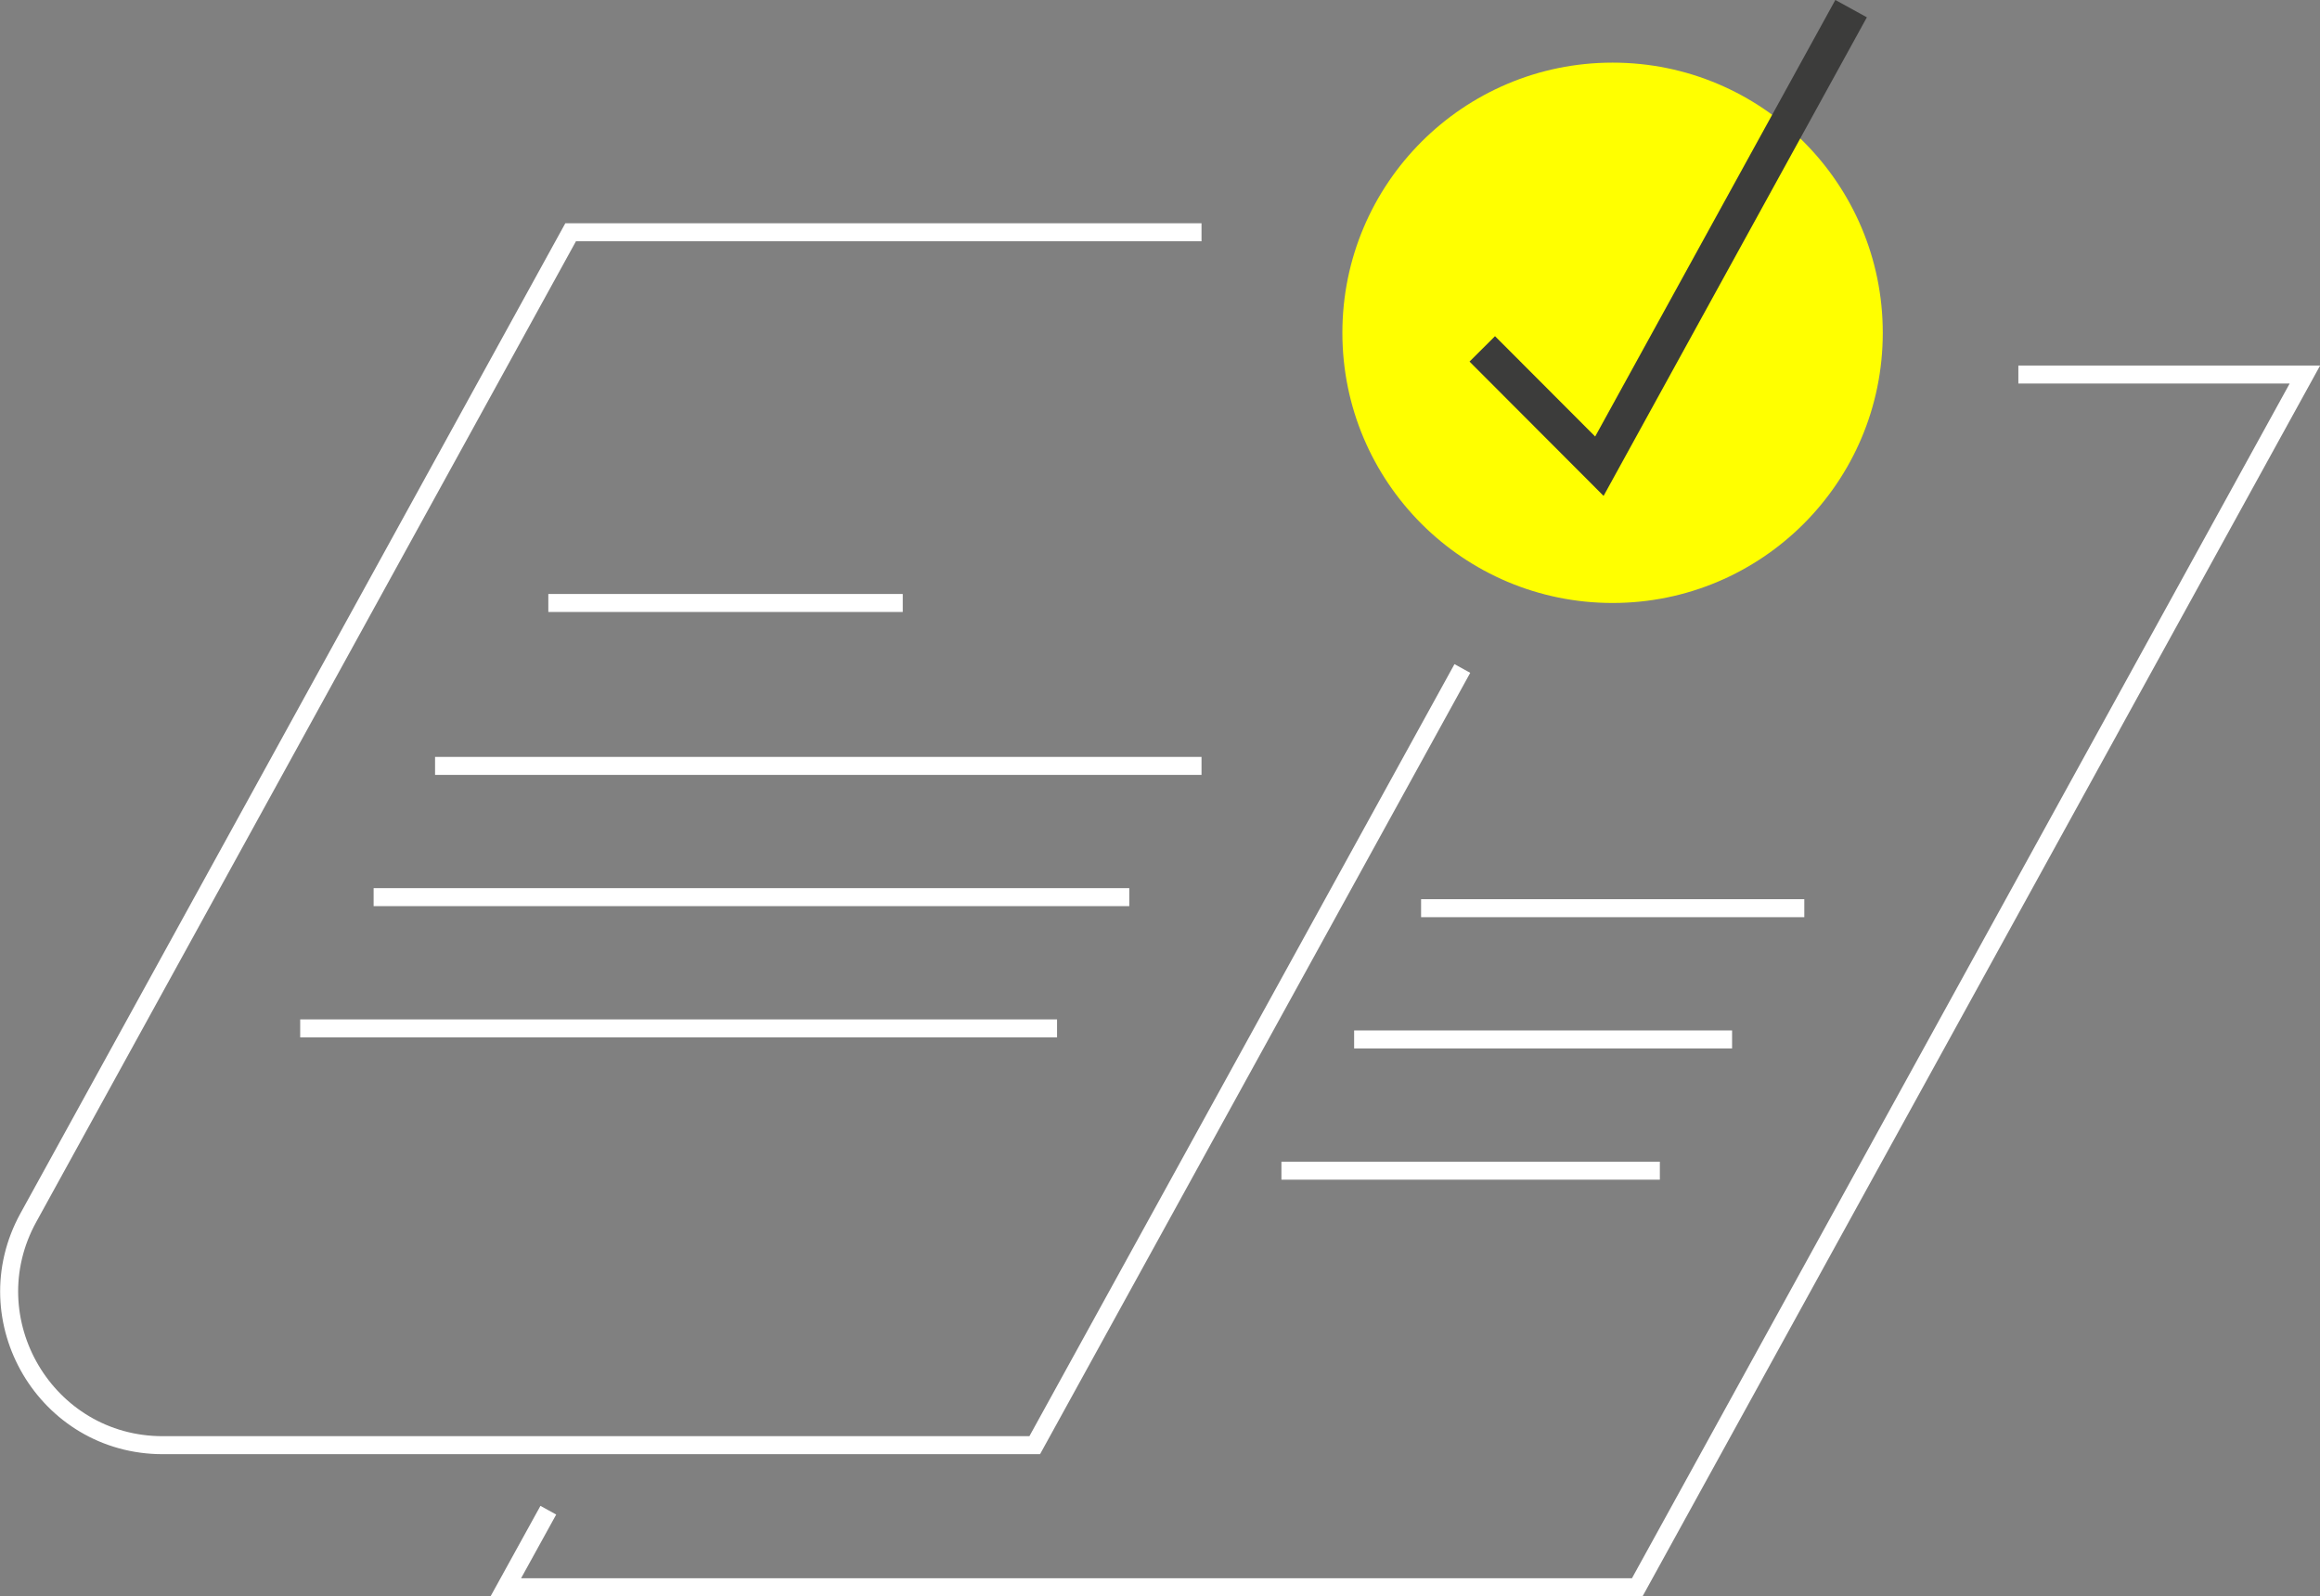 <?xml version="1.0" encoding="UTF-8"?>
<svg id="Capa_2" data-name="Capa 2" xmlns="http://www.w3.org/2000/svg" viewBox="0 0 96.68 66.53">
  <rect x="0" y="0" width="96.68" height="66.53" fill="#808080" stroke="none"/>
  <defs>
    <style>
      .cls-1 {
        stroke: #fff;
        stroke-width: .75px;
      }

      .cls-1, .cls-2 {
        fill: none;
        stroke-miterlimit: 10;
      }

      .cls-3 {
        fill: #ff0;
      }

      .cls-2 {
        stroke: #3c3c3b;
        stroke-width: 1.5px;
      }
    </style>
  </defs>
  <g id="Capa_1-2" data-name="Capa 1">
    <g>
      <g>
        <line class="cls-1" x1="22.85" y1="25.13" x2="37.62" y2="25.13"/>
        <line class="cls-1" x1="12.51" y1="42.86" x2="44.05" y2="42.86"/>
        <line class="cls-1" x1="15.57" y1="37.39" x2="47.06" y2="37.39"/>
        <line class="cls-1" x1="18.13" y1="31.92" x2="50.07" y2="31.92"/>
        <path class="cls-1" d="M50.07,9.68h-26.29L1.18,50.75c-2.34,4.26.74,9.48,5.6,9.48h36.34l17.82-32.37"/>
      </g>
      <g>
        <line class="cls-1" x1="53.4" y1="48.79" x2="69.17" y2="48.79"/>
        <line class="cls-1" x1="56.43" y1="43.32" x2="72.18" y2="43.32"/>
        <line class="cls-1" x1="59.22" y1="37.85" x2="75.19" y2="37.85"/>
        <polyline class="cls-1" points="88.01 30.22 68.23 66.15 21.08 66.15 22.85 62.94 21.08 66.15 68.23 66.15 96.05 15.61 84.11 15.61"/>
      </g>
      <circle class="cls-3" cx="67.2" cy="13.87" r="11.26"/>
      <polyline class="cls-2" points="61.77 14.54 66.65 19.43 77.14 .36"/>
    </g>
  </g>
</svg>